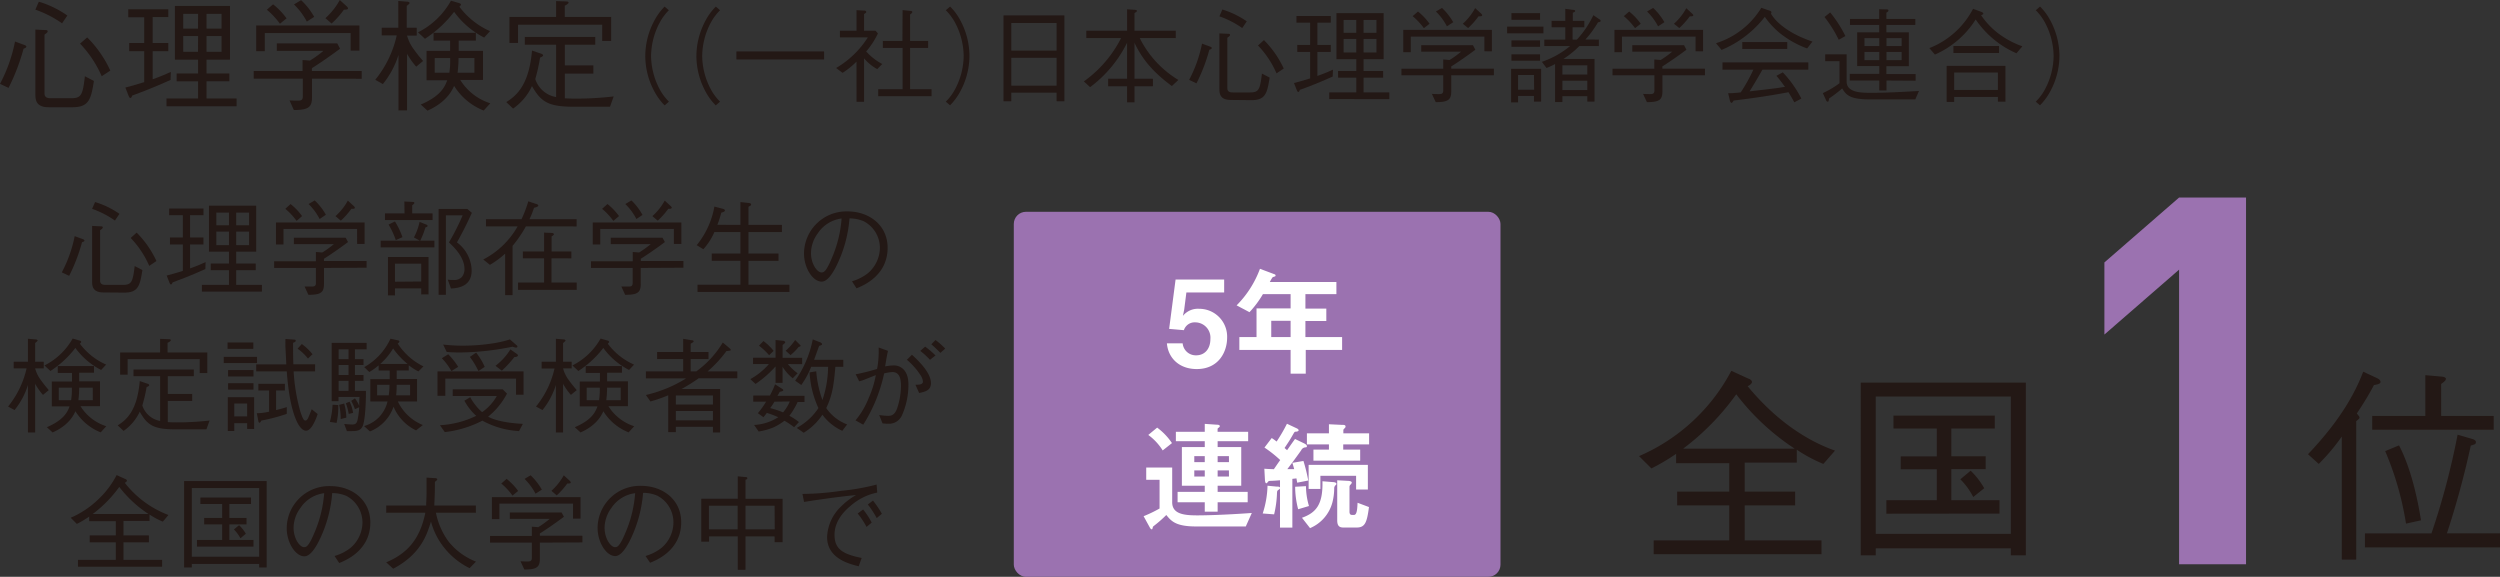 <svg id="レイヤー_1" data-name="レイヤー 1" xmlns="http://www.w3.org/2000/svg" width="205.48mm" height="47.41mm" viewBox="0 0 582.46 134.38"><rect x="0" y="0" width="582.46" height="134.38" fill="#333333" stroke="none"/><defs><style>.cls-1{fill:#9b72b0;}.cls-2{fill:#fff;}.cls-3{fill:#231815;}</style></defs><rect class="cls-1" x="236.2" y="49.34" width="113.39" height="85.04" rx="2.83"/><path class="cls-2" d="M279.13,86.45c-4.09,0-6.67-2.58-6.95-6h3.67A3.07,3.07,0,0,0,279,83.25c2,0,3.31-1.51,3.31-3.78a3.56,3.56,0,0,0-3.53-3.9,2.62,2.62,0,0,0-2.64,1.82l-3.44-.3L274.2,65.6h11.32v3h-8.8l-.51,4-.3,1.46a4.47,4.47,0,0,1,3.8-1.65,6.49,6.49,0,0,1,6.5,6.75C286.21,82.38,284.28,86.45,279.13,86.45Z" transform="translate(-0.31 -0.47)"/><path class="cls-2" d="M304.53,82v5.52H301V82H289.06V79h4V72.32H301V69h-6.45a23.64,23.64,0,0,1-3.13,4.2l-3-1.59a23.69,23.69,0,0,0,5.44-8.52l3.44,1.29a.29.29,0,0,1,.2.25.32.32,0,0,1-.14.25c-.08,0-.53.14-.59.23a7.84,7.84,0,0,0-.61,1.06h15.51V69h-7.22v3.36h4.87v2.89h-4.87V79H313v3ZM301,75.21h-4.51V79H301Z" transform="translate(-0.31 -0.47)"/><path class="cls-2" d="M290.56,123.12H278.93c-4.73,0-5.77-1.29-6.89-2.67a27.92,27.92,0,0,1-2.63,2.33c-.42.34-.48.36-.51.51-.11.44-.11.5-.25.5s-.33-.2-.39-.31l-1.51-2.75a30.63,30.63,0,0,0,3.72-1.79v-6.69h-3.11v-2.86h6.05v8.09c0,2.75,2.75,3.06,5.86,3.06,1.74,0,6.16-.09,12.69-.56ZM271.2,105.41a13,13,0,0,0-3.36-3.61l2.07-1.71a14.69,14.69,0,0,1,3.45,3.61Zm12.8-2.16v1.38h5.5v9H284v1.43h7v2.43h-7v2.19h-3v-2.19h-6.33v-2.43H281v-1.43h-5.33v-9H281v-1.38h-6.73v-2.18H281V99.22l2.77.19c.45,0,.73.09.73.34a.31.31,0,0,1-.17.28c-.2.17-.34.26-.34.34v.7h7.12v2.18Zm-3,3.48h-2.44v1.4H281Zm0,3.33h-2.44v1.43H281Zm5.63-3.33H284v1.4h2.64Zm0,3.33H284v1.43h2.64Z" transform="translate(-0.31 -0.47)"/><path class="cls-2" d="M298.53,114.18c0,.14-.06.22-.28.36-.39.23-.39.37-.42.76a24.6,24.6,0,0,1-.67,5l-2.66-.2a22.41,22.41,0,0,0,1.12-6.47l2.09.2C298.3,113.84,298.53,113.87,298.53,114.18Zm4-1.26c-.05-.34-.11-.62-.17-1l-.95.11v11.35h-2.88V112.36c-1.32.11-1.43.11-2.22.14-.33,0-.47.06-.61.25s-.23.31-.37.31-.28-.25-.31-.79l-.14-2.6c.76.06,1.38.08,2.22.11.45-.64.67-1,1.48-2.13a28.09,28.09,0,0,0-3.67-2.91l1.69-2.22a12.4,12.4,0,0,1,1.14.82,38.31,38.31,0,0,0,2.41-4.15l2.13,1c.45.19.59.36.59.53s-.25.28-.51.31c-.44,0-.44.06-.72.53-.93,1.63-1.07,1.8-2.05,3.28l.59.51c.59-.82.79-1.15,1.85-2.61l2.07,1c.14.08.7.33.7.67a.26.26,0,0,1-.28.28,1.16,1.16,0,0,0-1.06.7c-1.54,2.16-2.33,3.2-3.22,4.37h1.59c-.14-.53-.16-.62-.42-1.46l2.58-.44a37.37,37.37,0,0,1,1.12,4.56Zm.23,6.19a20.8,20.8,0,0,1-.7-5.24l2.52-.14a16.65,16.65,0,0,0,.7,4.63Zm8.68-5.57a1,1,0,0,0-.28.64,13.52,13.52,0,0,1-.42,3.33,9,9,0,0,1-5.21,6l-1.88-2.41c3.23-1.18,4.91-3,4.77-8.51l2.38.19c.19,0,.87.06.87.39C311.7,113.31,311.61,113.37,311.47,113.54Zm1.82-9.53v1.21h3.95v2.57H306.32v-2.57h3.61V104H304.8v-2.58h5.13V99.31l2.94.14c.56,0,.93,0,.93.39,0,.11,0,.19-.23.42s-.28.3-.28.44v.73h6V104Zm3,10.51v-3.2h-8.32v3.06H305.2v-5.61H319v5.75Zm.14,8.85h-3.11c-1,0-1.43-.45-1.43-1.71v-9.3l2.53.14c.16,0,.86.06.86.39,0,.14-.08.25-.25.45a.72.72,0,0,0-.28.53v5.8c0,.45.14.76.56.76h.51c.7,0,.75-1.6.81-2.83l2.66,1C318.79,122.16,318.36,123.37,316.4,123.37Z" transform="translate(-0.31 -0.47)"/><path class="cls-3" d="M425.12,108.55a34.46,34.46,0,0,1-6.19-3.31v3H406.8V115h11.75v3.21H406.8v8.16h17.89v3.21h-39.1v-3.21H403.2v-8.16H391.06V115H403.2v-6.62H390.82V106.2a46.68,46.68,0,0,1-5.76,3.4l-2.88-2.87a43.91,43.91,0,0,0,21.5-19.87l4,1.83c.14,0,.81.33.81.76s-.62.82-1,1c7,8.49,14.4,12.91,20.35,15ZM404.83,92.33A58.26,58.26,0,0,1,392.45,105h26A55,55,0,0,1,404.83,92.33Z" transform="translate(-0.31 -0.47)"/><path class="cls-3" d="M468.8,129.85v-1.63H437.33v1.63h-3.5V89.6H472.3v40.25Zm0-37H437.33v32H468.8Zm-29,27.3V117h11.75V109.8h-8.4v-3h8.4V100.3H441.46v-3h23.6v3H454.94v6.47h8v3h-8V117h11.22v3.12Zm20.24-3.89a16.25,16.25,0,0,0-3-4.13l2.4-2a17.88,17.88,0,0,1,3.16,4.08Z" transform="translate(-0.31 -0.47)"/><path class="cls-1" d="M508,131.93V63.29l-17.4,15.12V61.61L508,46.49h15.6v85.44Z" transform="translate(-0.31 -0.47)"/><path class="cls-3" d="M553.41,90.17a71.5,71.5,0,0,1-4,6.62c.53.68.63.77.63,1s-.48.53-.77.82v32.24h-3.36V102.17a45.7,45.7,0,0,1-5.37,6.38l-2.5-2.26c5-5.27,10-11.65,12.86-19.23l3.17,1.48c.52.24.86.53.86.91S554.47,90,553.41,90.17ZM551.3,128v-3.26h15.5a172,172,0,0,0,6.09-23l3.17.92c.48.14,1.1.33,1.1.81s-.28.53-1.2.82a202.4,202.4,0,0,1-5.56,20.44h12.38V128ZM553,100.59V97.37h12.38v-9.5l3.79.34c.14,0,1,.1,1,.52s-.67.87-1.11,1.2v7.44h12.24v3.22Zm7.87,21.87a70.9,70.9,0,0,0-4.85-16.89l3.22-1.34c1,1.92,3.45,7,5.13,17.46Z" transform="translate(-0.31 -0.47)"/><path class="cls-3" d="M14.71,63.92a30.41,30.41,0,0,0,3-8.44l2,.74c.07.05.27.12.27.29s-.17.26-.56.4a40.84,40.84,0,0,1-3,7.82Zm7.75-16.38a19.94,19.94,0,0,1,5.68,2.75l-1.05,1.56a21.94,21.94,0,0,0-5.32-2.73ZM24.41,68.6c-2.64,0-2.64-1.63-2.64-2.74V53.1l2,.1c.22,0,.48,0,.48.24s-.17.33-.62.67V65.84c0,.72.45,1,1.25,1h4.07c2,0,2.3-.67,2.74-4.39l1.8.93c-.58,3.72-1,5.26-4.25,5.26Zm7.74-13.94a23.11,23.11,0,0,1,4.61,6.62l-1.68,1.13a22,22,0,0,0-4.32-6.5Z" transform="translate(-0.31 -0.47)"/><path class="cls-3" d="M48.16,63.15c-3.64,1.63-5.95,2.49-7.62,3.1-.1.21-.22.5-.39.5s-.31-.29-.36-.43l-.65-1.66c.72-.19,2.31-.6,3.77-1.08V57.42h-3V55.79h3V50.61H39.72V49.05h8v1.56H44.59v5.18h3.12v1.63H44.59V63c1.78-.63,2.71-1.06,3.62-1.47Zm-.81,5.25V66.84h6.31V63.41H49.41V61.86h4.25V59.1H49V48.38H60V59.1H55.34v2.76h4.55v1.55H55.34v3.43h6V68.4ZM53.66,50H50.71v2.95h2.95Zm0,4.43H50.71v3.15h2.95ZM58.34,50h-3v2.95h3Zm0,4.43h-3v3.15h3Z" transform="translate(-0.31 -0.47)"/><path class="cls-3" d="M75.79,62.89v3.69c0,1.9-.56,2.59-3.63,2.57l-.88-1.92c.76,0,1.22,0,1.51,0,.62,0,1.12,0,1.12-.82V62.89H64.18V61.33h9.73V59.17l1.49.12a23.49,23.49,0,0,0,2.69-1.94H68.78V55.86H80.85l.55,1c-2.57,1.92-4.7,3.32-5.61,3.89v.53h9.93v1.56Zm7.72-5.59V53.8H66.36v3.62H64.61V52.29H85.26v5Zm-14.1-5.37a15.24,15.24,0,0,0-2.62-2.81L68,48a13.87,13.87,0,0,1,2.69,2.81Zm5.37-.44A13.65,13.65,0,0,0,72.21,48l1.42-.84a14,14,0,0,1,2.61,3.34Zm7.39-2.37a18.23,18.23,0,0,1-2.45,2.76l-1.25-1.06a13.49,13.49,0,0,0,2.88-3.62l1.44,1.32c.12.14.19.24.19.34C83,49.12,82.6,49.12,82.17,49.12Z" transform="translate(-0.31 -0.47)"/><path class="cls-3" d="M101.52,56.53v1.58H89V56.53h9.11l-1.36-.74a14.33,14.33,0,0,0,1.32-3.63l1.55.63c.07,0,.32.14.32.31s-.25.29-.51.34a19.9,19.9,0,0,1-1.2,3.09Zm-7-9.12,1.94.1c.08,0,.39,0,.39.22s-.34.43-.5.55v1.9h4.74v1.55H90V50.18h4.56ZM90.7,60.34h9.45v8.71h-1.7V67.66H92.33v1.63H90.7Zm1.63-8.29a19.24,19.24,0,0,1,1.75,3.67l-1.56.69a17.67,17.67,0,0,0-1.68-3.62Zm6.12,14V61.9H92.33v4.2Zm11.8-16c-1.83,4-2.91,5.86-3.48,6.89a8.39,8.39,0,0,1,3.43,6.52c0,3.62-2.88,4.13-4.82,4.22l-.75-2.06a9.29,9.29,0,0,0,1.25.07,2.48,2.48,0,0,0,2-.65,2.86,2.86,0,0,0,.65-1.84c0-2.83-2.43-5.14-3.62-6.26a54.1,54.1,0,0,0,3.19-6.31H104.2V69.15h-1.7v-20h6.69Z" transform="translate(-0.31 -0.47)"/><path class="cls-3" d="M122.83,53.22a29,29,0,0,1-3.1,4.53V69.22H118V59.56a20.52,20.52,0,0,1-3.55,2.61l-1.55-1.25a19.35,19.35,0,0,0,8-7.7h-7.37V51.54h8.28a26.76,26.76,0,0,0,1.58-4.17l2,.67c.1,0,.33.17.33.34s-.36.35-1,.5a17.92,17.92,0,0,1-1.06,2.66h11v1.68ZM121,68V66.29h6.07V60.66h-4.94V59.05h4.94V54.66l1.77.07c.39,0,.53.22.53.31s-.14.27-.55.51v3.5h4.61v1.61H128.8v5.63h5.88V68Z" transform="translate(-0.31 -0.47)"/><path class="cls-3" d="M149.59,62.89v3.69c0,1.9-.55,2.59-3.63,2.57l-.88-1.92c.76,0,1.22,0,1.51,0,.62,0,1.12,0,1.12-.82V62.89H138V61.33h9.73V59.17l1.49.12a23.49,23.49,0,0,0,2.69-1.94h-9.31V55.86h12.07l.55,1c-2.57,1.92-4.7,3.32-5.61,3.89v.53h9.93v1.56Zm7.72-5.59V53.8H140.16v3.62h-1.75V52.29h20.65v5Zm-14.1-5.37a15.24,15.24,0,0,0-2.62-2.81L141.84,48a13.87,13.87,0,0,1,2.69,2.81Zm5.37-.44A13.65,13.65,0,0,0,146,48l1.42-.84A14,14,0,0,1,150,50.54ZM156,49.12a17.69,17.69,0,0,1-2.45,2.76l-1.25-1.06a13.49,13.49,0,0,0,2.88-3.62l1.44,1.32c.12.14.2.24.2.34C156.79,49.12,156.4,49.12,156,49.12Z" transform="translate(-0.31 -0.47)"/><path class="cls-3" d="M172.82,52.86V47.54l1.87.21c.15,0,.62.07.62.34s-.21.31-.62.55v4.22h7.8v1.68h-7.8v5h7v1.7h-7V66.8h9.55v1.68H162.82V66.8h10V61.23h-6.69v-1.7h6.69v-5h-6.07a14.58,14.58,0,0,1-2.57,4l-1.55-.94a19.55,19.55,0,0,0,4.12-9l1.92.51c.17.05.53.14.53.41s-.46.4-.84.5a24.79,24.79,0,0,1-.91,2.83Z" transform="translate(-0.31 -0.47)"/><path class="cls-3" d="M198.81,66a11.09,11.09,0,0,0,3.67-1.85,7.86,7.86,0,0,0,2.83-6A7,7,0,0,0,201.52,52a8.42,8.42,0,0,0-3.29-.65,30.17,30.17,0,0,1-2.78,10.51c-1,2.13-2.3,4.22-3.72,4.22-2,0-4.1-3.1-4.1-6.57a9.88,9.88,0,0,1,10.15-9.79c5,0,9.33,3.17,9.33,8.49,0,6.53-5.81,8.85-7.24,9.43Zm-7.89-11.27a7.84,7.84,0,0,0-1.66,4.7c0,2.57,1.47,4.51,2.43,4.51.5,0,1.08,0,2.63-3.84a28.25,28.25,0,0,0,2.07-8.73A7.82,7.82,0,0,0,190.92,54.71Z" transform="translate(-0.31 -0.47)"/><path class="cls-3" d="M10.32,92.47A14.19,14.19,0,0,1,8.5,89.88v11.34H6.82V90.16A17.51,17.51,0,0,1,3.7,96l-1.51-.82A21.44,21.44,0,0,0,6.5,86.3h-3V84.74H6.82V79.39l1.79.15c.29,0,.46.16.46.26s0,.12-.57.58v4.36h2V86.3h-2a7.93,7.93,0,0,0,1.41,2.83c.72,1,1.37,1.75,1.77,2.23Zm13.55-5.81a16.94,16.94,0,0,1-6-5.13,23.09,23.09,0,0,1-5.81,5.37l-1.39-1.29a15.51,15.51,0,0,0,6.57-6.27l1.66.48c.21.07.33.17.33.29s0,.17-.31.43a15.24,15.24,0,0,0,6.12,4.87Zm-.1,14.54a12.24,12.24,0,0,1-5.89-4.92c-.39.86-1.49,3.24-5.31,4.94L11.23,100C15,98.37,16,96.61,16.51,95.15H12.38v-5.8h4.7v-2H13.77V85.75h8.44v1.56H18.76v2h4.85v5.8H19.07a11,11,0,0,0,6,4.66ZM14,90.79v2.92h2.88a16.84,16.84,0,0,0,.17-2.92Zm7.92,0H18.76a22.36,22.36,0,0,1-.19,2.92h3.36Z" transform="translate(-0.31 -0.47)"/><path class="cls-3" d="M48.4,100.5h-7c-5.2,0-6.69-.84-8.53-4.12a11.22,11.22,0,0,1-3.77,4.48l-1.37-1.29c2.18-1.35,4.56-3.55,5.14-10.32l1.77.6c.24.07.43.19.43.36s-.31.34-.6.43a35.64,35.64,0,0,1-1,4.29,5.33,5.33,0,0,0,4.15,3.61V88.12H31.41V86.56H45.47v1.56H39.4v4.13h5.69v1.63H39.4v4.94c.36,0,.84.05,1.94.05a64.85,64.85,0,0,0,7.8-.43ZM46.84,87.38V84.14H30.05v3.62H28.3V82.58h9.31V79.41l2,.08c.25,0,.51.05.51.24s-.51.5-.77.6v2.25h9.26v4.8Z" transform="translate(-0.31 -0.47)"/><path class="cls-3" d="M52.44,85.05V83.61h7.75v1.44Zm.89-3.31V80.25h6v1.49Zm4.56,18.66V99.06h-3v1.82H53.38V93h6.14v7.41ZM53.45,86.68h5.92v1.49H53.45Zm0,3.07h5.92v1.49H53.45Zm4.44,4.73h-3v3h3Zm16.43,2.45c-.24.69-1.3,3.88-2.71,3.88-1.2,0-2.09-2-2.26-2.4C67.74,94.82,67.27,89,67.12,87H60V85.36h7c0-.64-.17-3.52-.19-4.1s0-1.15,0-1.82l2,.14c.07,0,.4,0,.4.27s-.31.36-.62.48c0,1,0,3.69.07,5h5.06V87h-5a43.28,43.28,0,0,0,1.53,9.21c.63,2.06.94,2.23,1.22,2.23s.48-.27.65-.63.67-1.63.82-2ZM64.63,96c.93-.22,1.53-.38,2.49-.69v1.58a42.43,42.43,0,0,1-5.92,1.56c-.13.24-.27.5-.43.5s-.25-.26-.27-.38l-.36-1.83A13.15,13.15,0,0,0,63,96.38V91.43H60.5V89.88h6.19v1.55H64.63Zm6-15.38A12.23,12.23,0,0,1,73.12,83l-1.06,1a11.8,11.8,0,0,0-2.42-2.3Z" transform="translate(-0.31 -0.47)"/><path class="cls-3" d="M78.72,99l-1.56-.24a17.87,17.87,0,0,0,.63-4l1.32.07A15.31,15.31,0,0,1,78.72,99ZM83,81.86v2.28H85v1.37H83v2.33H85V89.2H83v2.33h2.57c0,4.27-.34,7.22-.75,8.18-.53,1.2-1.41,1.2-3.19,1.2h-.5l-.63-1.68a18.44,18.44,0,0,0,1.87.14c.91,0,1.11-.45,1.27-1.17A21.28,21.28,0,0,0,84,95.34L83,95.8a11.3,11.3,0,0,0-.86-1.94l.86-.58A7.49,7.49,0,0,1,84,95c0-1.08,0-1.41.08-2.06H79.18v1H77.59V80.35h8.14v1.51Zm-1.49,0h-2.3v2.28h2.3Zm0,3.65h-2.3v2.33h2.3Zm0,3.69h-2.3v2.33h2.3Zm-1.82,8.9a14.61,14.61,0,0,0-.36-3.31l1.17-.31A12.8,12.8,0,0,1,81,97.77Zm1.87-1.2a13.27,13.27,0,0,0-.67-2.49l.86-.36a8.36,8.36,0,0,1,.82,2.61ZM97.79,87a14.15,14.15,0,0,1-2.25-1.43v1.2H92.73v2h4.75V94H93a11.05,11.05,0,0,0,5.83,5.49l-1.59,1.25A10.78,10.78,0,0,1,92,95.22a9.5,9.5,0,0,1-5.5,5.76l-1.37-1.25A7.73,7.73,0,0,0,90.59,94h-4V88.79h4.51v-2H88.53v-1.2a14.9,14.9,0,0,1-2.18,1.55L85.17,86a14.6,14.6,0,0,0,6.12-6.63l1.53.34c.29.07.53.1.53.31s-.09.25-.38.48a14.94,14.94,0,0,0,6,5.33Zm-9.62,3.12v2.45h2.71a16.07,16.07,0,0,0,.17-2.45Zm3.74-8.49a15.17,15.17,0,0,1-3,3.62h6.35A18.37,18.37,0,0,1,91.91,81.67Zm3.94,8.49H92.73a23.11,23.11,0,0,1-.12,2.45h3.24Z" transform="translate(-0.31 -0.47)"/><path class="cls-3" d="M120.54,88.68H104.06v4h-1.82V87h20.05v5.43h-1.75Zm-14.75,2.49h11.64l1,1a17,17,0,0,1-4.39,5.37c2.16,1.22,6.07,1.58,8.09,1.68l-.89,1.68a19.87,19.87,0,0,1-8.54-2.43,25.45,25.45,0,0,1-8.76,2.67l-1.13-1.61a22,22,0,0,0,8.45-2.18,13.43,13.43,0,0,1-2.76-3.53l1.37-.81a12.47,12.47,0,0,0,2.76,3.48,11.23,11.23,0,0,0,3.43-3.77H105.79ZM104.73,83a16.14,16.14,0,0,1,2.33,2.93l-1.58,1a14,14,0,0,0-2.23-3Zm-1.17-2.26A38.76,38.76,0,0,0,108,81a45.76,45.76,0,0,0,7.53-.6,24.62,24.62,0,0,0,3.58-.86l1.48,1.29c.17.12.27.24.27.39s-.2.24-.32.24a3.15,3.15,0,0,1-.81-.22,64.83,64.83,0,0,1-12.21,1.35c-1.39,0-2.33-.06-3.14-.13Zm7.68,1.88a15.29,15.29,0,0,1,2,3.31l-1.46,1a18.06,18.06,0,0,0-2-3.31Zm4.51,3.07a14,14,0,0,0,3.47-3.82l1.44,1c.2.15.32.27.32.39,0,.33-.56.38-.84.4a25.23,25.23,0,0,1-2.91,3.17Z" transform="translate(-0.31 -0.47)"/><path class="cls-3" d="M133.32,92.47a14.19,14.19,0,0,1-1.82-2.59v11.34h-1.68V90.16A17.51,17.51,0,0,1,126.7,96l-1.51-.82a21.44,21.44,0,0,0,4.31-8.85h-3V84.74h3.32V79.39l1.79.15c.29,0,.46.16.46.26s0,.12-.57.58v4.36h2V86.3h-2a7.93,7.93,0,0,0,1.41,2.83c.72,1,1.37,1.75,1.77,2.23Zm13.55-5.81a16.94,16.94,0,0,1-6-5.13,23.09,23.09,0,0,1-5.81,5.37l-1.39-1.29a15.51,15.51,0,0,0,6.57-6.27l1.66.48c.21.07.33.17.33.29s-.05.17-.31.43a15.24,15.24,0,0,0,6.12,4.87Zm-.1,14.54a12.24,12.24,0,0,1-5.89-4.92c-.39.86-1.49,3.24-5.31,4.94L134.23,100c3.81-1.63,4.75-3.39,5.28-4.85h-4.13v-5.8h4.7v-2h-3.31V85.75h8.44v1.56h-3.45v2h4.85v5.8h-4.54a11,11,0,0,0,6,4.66ZM137,90.79v2.92h2.88a16.84,16.84,0,0,0,.17-2.92Zm7.92,0h-3.17a22.36,22.36,0,0,1-.19,2.92h3.36Z" transform="translate(-0.31 -0.47)"/><path class="cls-3" d="M170.29,81.6c.1.07.27.24.27.38s0,.2-1,.27A27.41,27.41,0,0,1,165.16,87h6.93V88.6h-9a40.15,40.15,0,0,1-4,2.5h9v10.12h-1.68V99.9h-8.64v1.25H156V92.56A34.31,34.31,0,0,1,151.85,94l-1.06-1.51a30.7,30.7,0,0,0,9.38-3.87h-9.38V87h8.69V84.12h-6.07V82.48h6.07V79.41l1.91.32c.32,0,.53.09.53.26s-.38.36-.69.55v1.94h4.15v1.64h-4.15V87h1.29a22.74,22.74,0,0,0,6.19-6.74Zm-3.88,11h-8.64v2.11h8.64Zm0,3.62h-8.64v2.18h8.64Z" transform="translate(-0.31 -0.47)"/><path class="cls-3" d="M183.88,85.29a12.23,12.23,0,0,0,2.26,2.14L185,88.6a11,11,0,0,1-2.37-2.68v3.74H181V85.84a24.94,24.94,0,0,1-4.67,4.08l-1.2-1.13a15.71,15.71,0,0,0,4.32-3.5h-3.7V83.81H181V79.68l1.66.17c.46,0,.6.31.6.4s-.36.41-.62.58v3h4.56v1.48Zm-7,11.44a20,20,0,0,0,1.92-2.68h-3V92.61h3.89A21.85,21.85,0,0,0,180.89,90l1.56,1c.21.12.35.21.35.38s-.33.29-.81.36c-.29.51-.31.56-.55.94h6.31v1.44h-1.61a15.91,15.91,0,0,1-1.92,3.21,15.12,15.12,0,0,1,2.23,1.47L185.32,100a18.44,18.44,0,0,0-2.25-1.51A12.72,12.72,0,0,1,180.6,100a14.59,14.59,0,0,1-3.53,1L176,99.47a11.48,11.48,0,0,0,5.63-1.8,18.6,18.6,0,0,0-2.66-1c-.29.39-.46.6-.79,1Zm1.3-16.81a12.34,12.34,0,0,1,2.37,2.3l-1.05,1A15.66,15.66,0,0,0,177.14,81Zm2.57,14.13c-.49.79-.56.91-1,1.49a23.92,23.92,0,0,1,3,1,9.11,9.11,0,0,0,1.56-2.54Zm2.61-11.87a13,13,0,0,0,2.21-2.5l1,1c.15.14.27.24.27.36s-.32.24-.46.26a12.58,12.58,0,0,1-1.89,1.9Zm13.19,18.66a11.77,11.77,0,0,1-4.63-3.75,14.07,14.07,0,0,1-4.36,4.2l-1.63-1.13a14,14,0,0,0,5.06-4.62,22.58,22.58,0,0,1-2.06-8.31l1.55-.26a25.38,25.38,0,0,0,1.44,6.69,24.47,24.47,0,0,0,1.32-7.74H189.3A19.31,19.31,0,0,1,187,90.16l-1.43-1a25.14,25.14,0,0,0,4.1-9.62l1.77.69c.19.1.39.24.39.43s-.22.24-.67.39c-.2.5-1,2.78-1.18,3.24h6.81v1.63h-1.85c-.38,4.31-.69,6.62-2.13,9.62a10.36,10.36,0,0,0,4.87,3.81Z" transform="translate(-0.31 -0.47)"/><path class="cls-3" d="M199.66,87.67a46.41,46.41,0,0,0,5-1.25,22.74,22.74,0,0,0,.36-5l2.18.79c-.24,1-.36,1.78-.67,3.62a12.39,12.39,0,0,1,2-.23c1.39,0,3.43.86,3.43,4.46a17.5,17.5,0,0,1-1.56,7.29,3.32,3.32,0,0,1-3.19,1.84c-.26,0-.55,0-1.29-.09l-.77-1.94a17.86,17.86,0,0,0,2,.19c.6,0,1.51,0,2.14-1.63a16.67,16.67,0,0,0,.93-5.28c0-1.34-.14-3.29-2-3.29a9.22,9.22,0,0,0-1.92.32,36.7,36.7,0,0,1-4.87,11.94l-1.8-1a18.93,18.93,0,0,0,3.07-5.2,23,23,0,0,0,1.66-5.35l-2.29.91a8.86,8.86,0,0,1-1.58.53Zm13.12-4.56c1.29,1.2,4.43,4.08,4.43,6.62,0,1.73-1.41,2-2.75,2.3l-.87-1.92c.68,0,1.75,0,1.75-.74a3.12,3.12,0,0,0-.59-1.53,16.24,16.24,0,0,0-3.15-3.55Zm4.2,1.18a18.63,18.63,0,0,0-2.26-2.07l1.13-1a20.32,20.32,0,0,1,2.42,2.06Zm1.29-4.61a18.38,18.38,0,0,1,2.26,2l-1.13,1c-.7-.72-1.47-1.46-2.11-2Z" transform="translate(-0.31 -0.47)"/><path class="cls-3" d="M38.25,122a17.27,17.27,0,0,1-3.1-1.66v1.49H29.08v3.38H35v1.61H29.08v4.08h9v1.6H18.48v-1.6h8.81v-4.08H21.21v-1.61h6.08v-3.31h-6.2v-1.08a23.36,23.36,0,0,1-2.88,1.71l-1.43-1.44A21.27,21.27,0,0,0,23,117a20.83,20.83,0,0,0,4.48-5.85l2,.91c.07,0,.4.16.4.38s-.31.41-.5.51a23.39,23.39,0,0,0,10.17,7.5ZM28.1,113.91a29.24,29.24,0,0,1-6.19,6.31h13A27.48,27.48,0,0,1,28.1,113.91Z" transform="translate(-0.31 -0.47)"/><path class="cls-3" d="M60.69,132.67v-.82H45v.82H43.2V112.54H62.44v20.13Zm0-18.49H45v16H60.69ZM46.2,127.82v-1.56h5.87v-3.62H47.88v-1.51h4.19v-3.24H47v-1.51h11.8v1.51H53.75v3.24h4v1.51h-4v3.62h5.62v1.56Zm10.12-1.94a8.14,8.14,0,0,0-1.51-2.06l1.2-1a9.08,9.08,0,0,1,1.58,2Z" transform="translate(-0.31 -0.47)"/><path class="cls-3" d="M78.26,130a11.09,11.09,0,0,0,3.67-1.85,7.86,7.86,0,0,0,2.83-6A7,7,0,0,0,81,116a8.42,8.42,0,0,0-3.29-.65,30.39,30.39,0,0,1-2.78,10.51c-1,2.13-2.3,4.22-3.72,4.22-2,0-4.1-3.1-4.1-6.57a9.88,9.88,0,0,1,10.15-9.79c5,0,9.33,3.17,9.33,8.49,0,6.53-5.81,8.85-7.25,9.43Zm-7.89-11.27a7.84,7.84,0,0,0-1.66,4.7c0,2.57,1.47,4.51,2.42,4.51.51,0,1.08,0,2.64-3.84a28.56,28.56,0,0,0,2.07-8.73A7.82,7.82,0,0,0,70.37,118.71Z" transform="translate(-0.31 -0.47)"/><path class="cls-3" d="M109.72,132.84a17.35,17.35,0,0,1-6-4.87,16.44,16.44,0,0,1-3-6c-.93,3-2.3,7.56-8.8,11l-1.63-1.49c4.41-1.87,7.77-4.87,9.12-11.56H90.29v-1.68H99.6c0-.84.09-1.46.09-3.24,0-1.17,0-2.08,0-3.26l1.87.12c.17,0,.62,0,.62.31,0,.1-.09.22-.55.55,0,2.23,0,2.57-.14,5.52h9.69v1.68h-9.31a17,17,0,0,0,2.93,6.69,15.29,15.29,0,0,0,6.4,4.7Z" transform="translate(-0.31 -0.47)"/><path class="cls-3" d="M126.09,126.89v3.69c0,1.9-.55,2.59-3.62,2.57l-.89-1.92c.77.05,1.22.05,1.51.05.62,0,1.13,0,1.13-.82v-3.57h-9.74v-1.56h9.74v-2.16l1.49.12a23.35,23.35,0,0,0,2.68-1.94h-9.3v-1.49h12.06l.55,1c-2.56,1.92-4.7,3.32-5.61,3.89v.53H136v1.56Zm7.73-5.59v-3.5H116.66v3.62h-1.75v-5.13h20.66v5Zm-14.11-5.37a14.86,14.86,0,0,0-2.61-2.81l1.24-1.08a13.87,13.87,0,0,1,2.69,2.81Zm5.37-.44a13.89,13.89,0,0,0-2.56-3.45l1.41-.84a14.36,14.36,0,0,1,2.62,3.34Zm7.39-2.37a17.69,17.69,0,0,1-2.45,2.76l-1.24-1.06a13.69,13.69,0,0,0,2.88-3.62l1.43,1.32c.12.14.2.24.2.34C133.29,113.12,132.9,113.12,132.47,113.12Z" transform="translate(-0.31 -0.47)"/><path class="cls-3" d="M150.71,130a11,11,0,0,0,3.67-1.85,7.82,7.82,0,0,0,2.83-6,7,7,0,0,0-3.78-6.21,8.45,8.45,0,0,0-3.29-.65,30.39,30.39,0,0,1-2.78,10.51c-1,2.13-2.31,4.22-3.72,4.22-2,0-4.1-3.1-4.1-6.57a9.87,9.87,0,0,1,10.14-9.79c5,0,9.34,3.17,9.34,8.49,0,6.53-5.81,8.85-7.25,9.43Zm-7.89-11.27a7.84,7.84,0,0,0-1.65,4.7c0,2.57,1.46,4.51,2.42,4.51.5,0,1.08,0,2.64-3.84a28.45,28.45,0,0,0,2.06-8.73A7.84,7.84,0,0,0,142.82,118.71Z" transform="translate(-0.31 -0.47)"/><path class="cls-3" d="M180.78,126.79v-1.36H174v7.79h-1.8v-7.79h-6.69v1.24h-1.82v-10h8.51v-5.23l1.68.17c.31,0,.55,0,.55.26s-.19.29-.43.38v4.42h8.64v10.12Zm-8.61-8.49h-6.69v5.49h6.69Zm8.61,0H174v5.49h6.81Z" transform="translate(-0.31 -0.47)"/><path class="cls-3" d="M187.27,115.54a63.59,63.59,0,0,0,9-.72,51.36,51.36,0,0,0,8.28-1.46l.14,1.87a13.45,13.45,0,0,0-6.19,3.07c-1.46,1.2-3.76,3.52-3.76,6.76s1.77,4.49,6.33,5.4l-.7,1.94c-2.2-.55-7.36-1.82-7.36-6.81a10.4,10.4,0,0,1,3.38-7.24,16,16,0,0,1,3.36-2.54c-3.72.33-9.5,1.17-12.11,1.6Zm14.13,3.62a16.77,16.77,0,0,1,2,3.07l-1.2,1a18.9,18.9,0,0,0-2.06-3.12Zm2.3-2.06a21.21,21.21,0,0,1,2.07,3.07l-1.2,1A21.91,21.91,0,0,0,202.5,118Z" transform="translate(-0.31 -0.47)"/><path class="cls-3" d="M.31,20a35.69,35.69,0,0,0,3.5-9.86L6.14,11c.08.06.31.14.31.33s-.2.31-.65.48a47.55,47.55,0,0,1-3.5,9.13ZM9.36.86A23.26,23.26,0,0,1,16,4.08L14.77,5.9A25.76,25.76,0,0,0,8.55,2.71Zm2.27,24.59c-3.08,0-3.08-1.9-3.08-3.19V7.36l2.3.11c.25,0,.56,0,.56.28s-.2.39-.73.78v13.7c0,.84.53,1.12,1.45,1.12H16.9c2.35,0,2.69-.78,3.19-5.12l2.1,1.09c-.67,4.34-1.2,6.13-5,6.13Zm9-16.27a26.6,26.6,0,0,1,5.38,7.73l-2,1.32a26,26,0,0,0-5.05-7.6Z" transform="translate(-0.31 -0.47)"/><path class="cls-3" d="M40.05,19.09C35.79,21,33.1,22,31.14,22.71c-.11.25-.25.59-.45.59s-.36-.34-.42-.51l-.75-1.93c.84-.22,2.69-.7,4.39-1.26V12.4h-3.5V10.49h3.5v-6H30.19V2.62h9.33V4.44H35.88v6.05h3.64V12.4H35.88v6.53C38,18.2,39,17.69,40.11,17.22Zm-.95,6.14V23.41h7.36v-4h-5V17.58h5V14.36h-5.4V1.84H53.89V14.36H48.43v3.22h5.32V19.4H48.43v4h7v1.82ZM46.46,3.69H43V7.13h3.44Zm0,5.18H43v3.67h3.44Zm5.47-5.18h-3.5V7.13h3.5Zm0,5.18h-3.5v3.67h3.5Z" transform="translate(-0.31 -0.47)"/><path class="cls-3" d="M73,18.79V23.1c0,2.21-.64,3-4.23,3l-1-2.24c.9.05,1.43.05,1.77.05.73,0,1.32,0,1.32-.95V18.79H59.42V17H70.8V14.45l1.73.13a26.35,26.35,0,0,0,3.14-2.27H64.8V10.58H78.89l.65,1.23c-3,2.24-5.49,3.87-6.56,4.54V17h11.6v1.82Zm9-6.53V8.17H62V12.4h-2v-6H84.05v5.86ZM65.53,6a17.9,17.9,0,0,0-3.05-3.27l1.45-1.26a16.19,16.19,0,0,1,3.14,3.27Zm6.27-.5a15.7,15.7,0,0,0-3-4l1.66-1a16,16,0,0,1,3.05,3.89Zm8.63-2.77a20.21,20.21,0,0,1-2.86,3.22L76.12,4.7A16.17,16.17,0,0,0,79.48.47L81.16,2c.14.17.23.29.23.4C81.39,2.71,80.94,2.71,80.43,2.71Z" transform="translate(-0.31 -0.47)"/><path class="cls-3" d="M97.28,16a17.77,17.77,0,0,1-2.13-3V26.18h-2V13.27a20.49,20.49,0,0,1-3.64,6.78l-1.77-1a24.92,24.92,0,0,0,5-10.33h-3.5V6.93h3.87V.69l2.1.17c.34,0,.53.19.53.3s0,.15-.67.68V6.93h2.33V8.76H95.15a9.49,9.49,0,0,0,1.65,3.3,29.26,29.26,0,0,0,2.08,2.61Zm15.83-6.78a19.83,19.83,0,0,1-7-6,27,27,0,0,1-6.79,6.28L97.7,8A18.13,18.13,0,0,0,105.38.63l1.93.56c.25.09.39.2.39.34s-.06.19-.36.5a17.87,17.87,0,0,0,7.14,5.69Zm-.11,17a14.36,14.36,0,0,1-6.89-5.74c-.45,1-1.74,3.78-6.2,5.77l-1.57-1.43c4.46-1.9,5.55-3.94,6.17-5.66H99.69V12.31h5.49V9.93h-3.86V8.11h9.86V9.93h-4v2.38h5.66v6.78h-5.3a12.78,12.78,0,0,0,7,5.44ZM101.59,14v3.41H105a18.92,18.92,0,0,0,.19-3.41Zm9.25,0h-3.7a27.4,27.4,0,0,1-.22,3.41h3.92Z" transform="translate(-0.31 -0.47)"/><path class="cls-3" d="M142.43,25.34h-8.18c-6.09,0-7.82-1-10-4.82a13,13,0,0,1-4.4,5.24l-1.59-1.51c2.54-1.57,5.32-4.15,6-12l2.07.7c.29.09.51.23.51.42s-.37.4-.7.51a42.24,42.24,0,0,1-1.12,5,6.19,6.19,0,0,0,4.85,4.2V10.89h-7.29V9.07H139v1.82h-7.09V15.7h6.64v1.91h-6.64v5.77c.42,0,1,.06,2.27.06a74,74,0,0,0,9.1-.51ZM140.61,10V6.23H121v4.24h-2V4.41h10.87V.72l2.32.08c.28,0,.59.06.59.28s-.59.59-.89.7V4.41h10.81V10Z" transform="translate(-0.31 -0.47)"/><path class="cls-3" d="M156.14,2.85A12.45,12.45,0,0,0,154,5.75a16.91,16.91,0,0,0-2,7.75,16.87,16.87,0,0,0,2,7.75,12.25,12.25,0,0,0,2.16,2.9l-1,.87a13.27,13.27,0,0,1-2.25-3,17.46,17.46,0,0,1-2.26-8.49A17.52,17.52,0,0,1,152.91,5a13,13,0,0,1,2.25-3Z" transform="translate(-0.31 -0.47)"/><path class="cls-3" d="M168.07,2.85a12.45,12.45,0,0,0-2.16,2.9,16.91,16.91,0,0,0-2,7.75,16.87,16.87,0,0,0,2,7.75,12.25,12.25,0,0,0,2.16,2.9l-1,.87a13.3,13.3,0,0,1-2.26-3,17.56,17.56,0,0,1-2.25-8.49A17.62,17.62,0,0,1,164.83,5a13,13,0,0,1,2.26-3Z" transform="translate(-0.31 -0.47)"/><path class="cls-3" d="M171.88,14.32V12.45h20.43v1.87Z" transform="translate(-0.31 -0.47)"/><path class="cls-3" d="M199.86,14.82a19.17,19.17,0,0,1-3.24,2.62l-1.51-1.13a21.76,21.76,0,0,0,7.39-7.13H196V7.63h3.87V2.83l1.68.1c.16,0,.57,0,.57.28s-.05.19-.5.55V7.63h2.68l.55.62a18.36,18.36,0,0,1-2.73,4.2,13.36,13.36,0,0,0,3.74,2.93l-1.17,1.19a10.93,10.93,0,0,1-3.07-2.51V24.18h-1.75Zm10.74-12,1.75.17c.2,0,.51.07.51.26s-.15.31-.51.6V10h4.2v1.63h-4.2v9.62h5v1.63H204.92V21.25h5.68V11.63H206V10h4.56Z" transform="translate(-0.31 -0.47)"/><path class="cls-3" d="M220.67,24.15a12.25,12.25,0,0,0,2.16-2.9,16.87,16.87,0,0,0,2-7.75,16.91,16.91,0,0,0-2-7.75,12.45,12.45,0,0,0-2.16-2.9l1-.86a13,13,0,0,1,2.26,3,17.62,17.62,0,0,1,2.25,8.49A17.56,17.56,0,0,1,223.91,22a13.3,13.3,0,0,1-2.26,3Z" transform="translate(-0.31 -0.47)"/><path class="cls-3" d="M246.48,24.06v-2H235.93v2h-1.82v-20H248.3v20Zm0-18.23H235.93v6.42h10.55Zm0,8.1H235.93v6.5h10.55Z" transform="translate(-0.31 -0.47)"/><path class="cls-3" d="M273.34,20.51c-4.49-3.29-7-6.41-8.71-10.08v8.38h4.29v1.75h-4.29V24.3H262.9V20.56h-4.41V18.81h4.41V10.43a28.89,28.89,0,0,1-8.61,10.34l-1.46-1.34a27.81,27.81,0,0,0,8.68-10.1H253.4V7.63h9.5v-5l1.8.12c.1,0,.5.05.5.24s-.24.33-.57.52V7.63h9.62v1.7h-8.4a23.74,23.74,0,0,0,9,9.76Z" transform="translate(-0.31 -0.47)"/><path class="cls-3" d="M277.36,19.07a30.73,30.73,0,0,0,3-8.44l2,.74c.07,0,.27.12.27.29s-.17.26-.56.4a40.84,40.84,0,0,1-3,7.82ZM285.1,2.68a20.41,20.41,0,0,1,5.69,2.76L289.73,7a21.76,21.76,0,0,0-5.32-2.73Zm1.95,21.07c-2.64,0-2.64-1.64-2.64-2.74V8.25l2,.09c.21,0,.47,0,.47.25s-.17.33-.62.67V21c0,.73.45,1,1.25,1h4.07c2,0,2.31-.68,2.74-4.39l1.8.93c-.58,3.72-1,5.26-4.25,5.26Zm7.74-13.94a23.11,23.11,0,0,1,4.61,6.62l-1.68,1.13a22,22,0,0,0-4.32-6.5Z" transform="translate(-0.31 -0.47)"/><path class="cls-3" d="M310.81,18.3c-3.65,1.63-5.95,2.49-7.63,3.09-.1.22-.22.51-.38.51s-.32-.29-.36-.43l-.65-1.66c.72-.19,2.3-.6,3.76-1.08V12.57h-3V10.94h3V5.75h-3.19V4.2h8V5.75h-3.12v5.19h3.12v1.63h-3.12v5.59c1.78-.63,2.72-1.06,3.63-1.47ZM310,23.55V22h6.31V18.56h-4.25V17h4.25V14.25h-4.63V3.52h11V14.25H318V17h4.56v1.56H318V22h6v1.56ZM316.3,5.11h-2.95v3h2.95Zm0,4.43h-2.95v3.15h2.95ZM321,5.11h-3v3h3Zm0,4.43h-3v3.15h3Z" transform="translate(-0.31 -0.47)"/><path class="cls-3" d="M338.43,18v3.69c0,1.9-.55,2.59-3.62,2.57l-.89-1.92c.77.05,1.22.05,1.51.05.62,0,1.13,0,1.13-.82V18h-9.74V16.48h9.74V14.32l1.49.12a24.26,24.26,0,0,0,2.68-1.94h-9.3V11h12.06l.55,1.05c-2.56,1.92-4.7,3.32-5.61,3.89v.53h9.93V18Zm7.72-5.59V9H329v3.62h-1.75V7.43H347.9v5Zm-14.1-5.38a15.16,15.16,0,0,0-2.62-2.8l1.25-1.08A13.87,13.87,0,0,1,333.37,6Zm5.37-.43a13.7,13.7,0,0,0-2.56-3.45l1.41-.84a14.34,14.34,0,0,1,2.62,3.33Zm7.39-2.37A17.69,17.69,0,0,1,342.36,7L341.12,6A13.85,13.85,0,0,0,344,2.35l1.44,1.32c.12.14.2.24.2.33C345.63,4.27,345.24,4.27,344.81,4.27Z" transform="translate(-0.31 -0.47)"/><path class="cls-3" d="M351.44,8.23V6.66h8.47V8.23ZM354,24.32h-1.63V16.5h7v7.63H357.7V22.81H354ZM352.45,5.08V3.52h6.67V5.08Zm0,6.29V9.88h6.67v1.49Zm0,3.24V13.12h6.67v1.49Zm5.25,3.33H354v3.43h3.74Zm15.12-8.25V11.2h-4.56a21.47,21.47,0,0,1-3.7,3h7.25v9.93h-1.68V22.88h-5.81v1.37h-1.7V15.38a16.54,16.54,0,0,1-2,.93l-1.08-1.44a20.81,20.81,0,0,0,6.57-3.67h-6V9.69H365V6.81h-3.19V5.32H365V2.52l1.82.24c.17,0,.48.05.48.26s-.14.21-.55.41V5.32h2.69V6.81H366.7V9.69h1A22.44,22.44,0,0,0,371.54,4L373,5a.43.43,0,0,1,.24.31c0,.26-.36.31-.62.36a25.05,25.05,0,0,1-2.93,4Zm-2.69,6h-5.81v2.14h5.81Zm0,3.58h-5.81v2.18h5.81Z" transform="translate(-0.31 -0.47)"/><path class="cls-3" d="M387.63,18v3.69c0,1.9-.55,2.59-3.62,2.57l-.89-1.92c.77.05,1.22.05,1.51.05.62,0,1.13,0,1.13-.82V18H376V16.48h9.74V14.32l1.49.12a24.26,24.26,0,0,0,2.68-1.94h-9.3V11h12.06l.55,1.05c-2.56,1.92-4.7,3.32-5.61,3.89v.53h9.93V18Zm7.72-5.59V9H378.2v3.62h-1.75V7.43H397.1v5Zm-14.1-5.38a15.16,15.16,0,0,0-2.62-2.8l1.25-1.08A13.87,13.87,0,0,1,382.57,6Zm5.37-.43a13.7,13.7,0,0,0-2.57-3.45l1.42-.84a14.34,14.34,0,0,1,2.62,3.33ZM394,4.27A18.23,18.23,0,0,1,391.56,7L390.32,6a13.85,13.85,0,0,0,2.87-3.62l1.44,1.32c.12.14.19.24.19.33C394.82,4.27,394.44,4.27,394,4.27Z" transform="translate(-0.31 -0.47)"/><path class="cls-3" d="M421.34,11.75a22.36,22.36,0,0,1-6.09-3.36,18.89,18.89,0,0,1-3.77-4,24.85,24.85,0,0,1-10.07,7.71l-1.3-1.57a19,19,0,0,0,10.56-8.25l1.82.63c.29.09.53.19.53.43a.75.75,0,0,1-.1.31c1.37,2.38,4.83,4.9,9.67,6.5Zm-10.41,4.94c-1.51,2.67-2.45,4.18-3,5.06,2.18-.26,4.63-.52,6.72-.81l1.53-.24c-1.12-1.54-1.41-1.89-2-2.57l1.49-.81A26.07,26.07,0,0,1,420,23.43l-1.64.87c-1-1.8-1.1-1.9-1.36-2.35-3.07.57-6.6,1.19-12.77,1.94-.14.24-.35.55-.5.55s-.31-.29-.36-.46l-.43-1.8c.77,0,1.25,0,2.93-.19a38.75,38.75,0,0,0,2.95-5.3h-7.2V15h20v1.7Zm-4.7-4.82v-1.6h10.48v1.6Z" transform="translate(-0.31 -0.47)"/><path class="cls-3" d="M446.54,23.63c-8.65,0-9.61,0-10.77,0-4.43-.05-5.32-1-6.26-2.56a29.89,29.89,0,0,1-3.07,2.35c-.05.47-.07.74-.31.74s-.33-.27-.38-.36L425,22.16a21.89,21.89,0,0,0,3.88-2.3V14.73h-3.33V13.12h5v6.47a2,2,0,0,0,1,1.71c1,.72,2.88.79,4.68.79,3.5,0,7.48-.21,11.17-.43ZM428.7,9.73a28.63,28.63,0,0,0-3.31-5.3l1.32-1.07a28.78,28.78,0,0,1,3.55,5.51Zm11.13,9.5v2.31h-1.68V19.23h-6.88V17.68h6.88V15.85H433V8h5.13V6.28h-6.81V4.87h6.81V2.61l1.75.05c.12,0,.41,0,.41.24s-.27.39-.48.5V4.87h6.74V6.28h-6.74V8h5.23v7.89h-5.23v1.83h6.81v1.55Zm-1.68-9.88H434.7V11.2h3.45Zm0,3.22H434.7v1.91h3.45Zm5.21-3.22h-3.53V11.2h3.53Zm0,3.22h-3.53v1.91h3.53Z" transform="translate(-0.31 -0.47)"/><path class="cls-3" d="M470.11,12.88A22.23,22.23,0,0,1,460.61,5a21.27,21.27,0,0,1-9.5,8.18l-1.29-1.51A19.45,19.45,0,0,0,460,2.52l1.94.71c.34.13.46.34.46.44s-.31.29-.53.33a17.77,17.77,0,0,0,3.79,4.08,20.39,20.39,0,0,0,5.83,3.17Zm-4.32,11.27v-1.1H455.6v1.17h-1.75V15.81h13.7v8.34ZM455.43,12.81V11.18h10.63v1.63Zm10.36,4.55H455.6v4.06h10.19Z" transform="translate(-0.31 -0.47)"/><path class="cls-3" d="M474.61,24.15a12,12,0,0,0,2.16-2.9,16.89,16.89,0,0,0,2-7.75,16.92,16.92,0,0,0-2-7.75,12.18,12.18,0,0,0-2.16-2.9l1-.86a13,13,0,0,1,2.26,3,17.63,17.63,0,0,1,2.26,8.49A17.57,17.57,0,0,1,477.85,22a13.3,13.3,0,0,1-2.26,3Z" transform="translate(-0.31 -0.47)"/></svg>